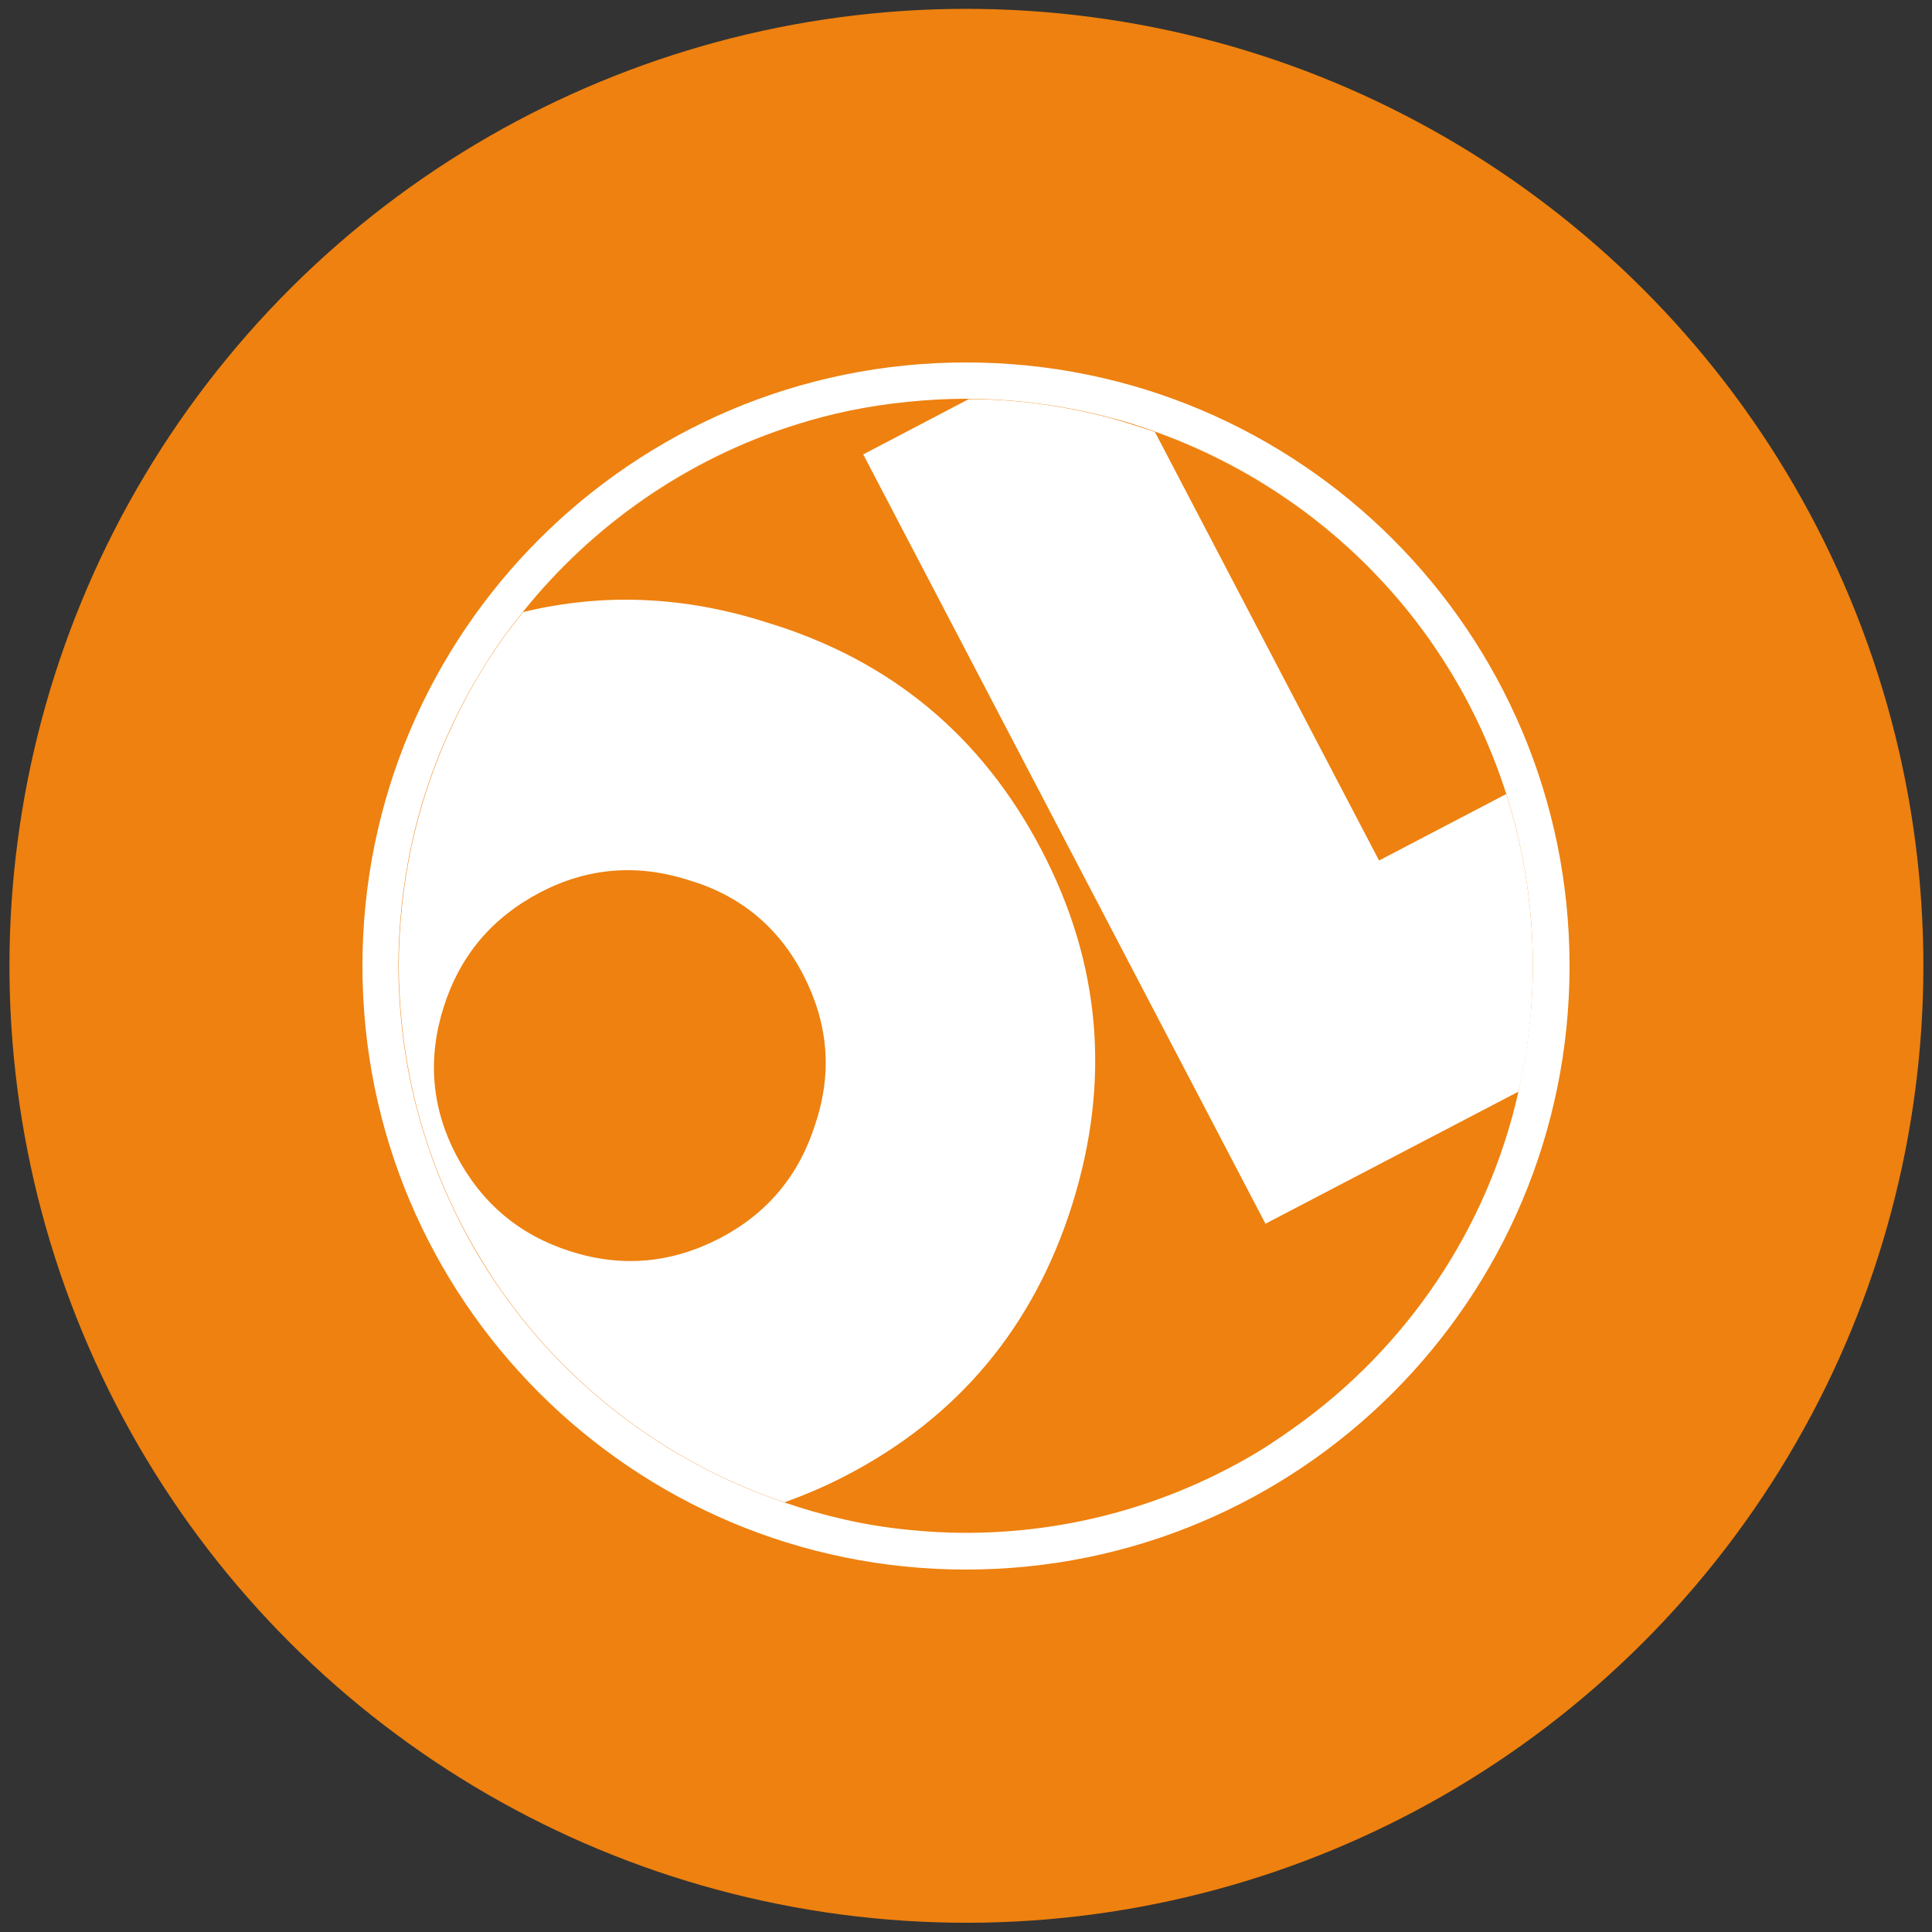 <svg xmlns="http://www.w3.org/2000/svg" xmlns:xlink="http://www.w3.org/1999/xlink" id="Capa_1" x="0px" y="0px" viewBox="0 0 50 50" style="enable-background:new 0 0 50 50;" xml:space="preserve">
<rect x="0" y="0" width="50" height="50" fill="#333333" stroke="none"/>
<style type="text/css">
	.st0{fill:#EE810F;}
	.st1{fill:#FFFFFF;}
</style>
<g>
	<ellipse transform="matrix(0.924 -0.383 0.383 0.924 -7.664 11.47)" class="st0" cx="25" cy="25" rx="24.76" ry="24.76"></ellipse>
	<g>
		<g>
			<path class="st1" d="M35.54,14.8c0.78,0.8,1.47,1.69,2.05,2.66C37.01,16.5,36.32,15.6,35.54,14.8z"></path>
			<path class="st1" d="M35.54,14.8c-1.56-1.61-3.48-2.86-5.64-3.62v0C32.06,11.95,33.98,13.2,35.54,14.8z"></path>
			<path class="st1" d="M25,9.38C16.37,9.38,9.38,16.37,9.38,25c0,8.63,6.99,15.62,15.62,15.62c8.63,0,15.62-6.99,15.62-15.62     C40.62,16.37,33.63,9.38,25,9.38z M33.49,36.95c-0.42,0.3-0.84,0.58-1.29,0.83c-2.13,1.2-4.59,1.89-7.21,1.89h0     c-0.51,0-1.01-0.03-1.5-0.08c-1.11-0.11-2.18-0.36-3.2-0.71c-3.07-1.04-5.69-3.05-7.47-5.69c-0.53-0.78-0.98-1.62-1.35-2.49     c-0.56-1.32-0.93-2.73-1.08-4.21c-0.05-0.49-0.08-0.99-0.08-1.5c0-0.51,0.03-1.01,0.08-1.5c0.15-1.48,0.52-2.9,1.08-4.21     c0.37-0.88,0.83-1.71,1.35-2.49c0.22-0.33,0.46-0.64,0.71-0.95c1.8-2.25,4.24-3.96,7.04-4.84c0.93-0.3,1.91-0.5,2.92-0.6     c0.49-0.05,0.99-0.08,1.5-0.08h0c0.03,0,0.05,0,0.08,0c1.27,0.01,2.5,0.18,3.67,0.49c0.39,0.1,0.78,0.22,1.15,0.36     c2.15,0.76,4.08,2.01,5.64,3.62c0.78,0.8,1.47,1.69,2.05,2.66c0.58,0.96,1.05,2,1.4,3.09c0.45,1.4,0.69,2.9,0.69,4.45     c0,1.12-0.14,2.2-0.37,3.25C38.5,31.82,36.38,34.9,33.49,36.95z"></path>
			<path class="st1" d="M25,39.68L25,39.68c-0.51,0-1.01-0.03-1.5-0.08C23.99,39.65,24.49,39.68,25,39.68z"></path>
			<path class="st1" d="M25,10.32c-0.51,0-1.01,0.03-1.5,0.08C23.99,10.35,24.49,10.32,25,10.32L25,10.32z"></path>
			<path class="st1" d="M20.58,11c-2.81,0.89-5.24,2.6-7.04,4.84l0,0C15.34,13.6,17.78,11.89,20.58,11z"></path>
			<path class="st1" d="M33.49,36.95c-0.41,0.3-0.84,0.58-1.29,0.83C32.65,37.53,33.08,37.25,33.49,36.95z"></path>
			<polygon class="st1" points="13.54,15.84 13.54,15.84 13.54,15.84    "></polygon>
			<path class="st1" d="M13.54,15.84c-0.25,0.31-0.49,0.62-0.71,0.95C13.05,16.47,13.29,16.15,13.54,15.84L13.54,15.84z"></path>
			<path class="st1" d="M29.9,11.18c-0.38-0.13-0.76-0.25-1.15-0.36C29.14,10.93,29.52,11.05,29.9,11.18L29.9,11.18z"></path>
			<path class="st1" d="M38.99,20.55c0.45,1.4,0.69,2.9,0.69,4.45c0,1.12-0.14,2.2-0.37,3.25h0c0.24-1.05,0.37-2.13,0.37-3.25     C39.68,23.45,39.43,21.96,38.99,20.55z"></path>
		</g>
		<path class="st1" d="M27.75,31.17c1-3.19,0.74-6.24-0.8-9.18c-1.54-2.94-3.89-4.9-7.07-5.87c-2.17-0.7-4.28-0.78-6.34-0.28v0    c-0.25,0.31-0.49,0.62-0.71,0.95c-0.53,0.78-0.98,1.62-1.35,2.49c-0.56,1.32-0.93,2.73-1.08,4.21c-0.05,0.49-0.08,0.99-0.08,1.5    c0,0.51,0.03,1.01,0.08,1.5c0.15,1.48,0.52,2.9,1.08,4.21c0.37,0.88,0.83,1.71,1.35,2.49c1.78,2.64,4.4,4.65,7.47,5.69    c0.53-0.19,1.05-0.41,1.57-0.68C24.81,36.68,26.76,34.32,27.75,31.17z M21.1,29.09c-0.42,1.33-1.24,2.31-2.46,2.95    c-1.25,0.65-2.53,0.77-3.86,0.35c-1.33-0.42-2.31-1.24-2.97-2.49c-0.64-1.22-0.75-2.5-0.33-3.83c0.42-1.33,1.24-2.31,2.49-2.97    c1.22-0.64,2.5-0.75,3.83-0.33c1.36,0.4,2.34,1.22,2.98,2.44C21.43,26.47,21.55,27.74,21.1,29.09z"></path>
		<path class="st1" d="M32.75,31.67l6.55-3.42c0.24-1.05,0.37-2.13,0.37-3.25c0-1.55-0.24-3.04-0.69-4.45l-3.29,1.72l-5.8-11.09    c-0.38-0.13-0.76-0.25-1.15-0.36c-1.17-0.31-2.4-0.49-3.67-0.49l-2.73,1.43L32.75,31.67z"></path>
	</g>
</g>
</svg>
